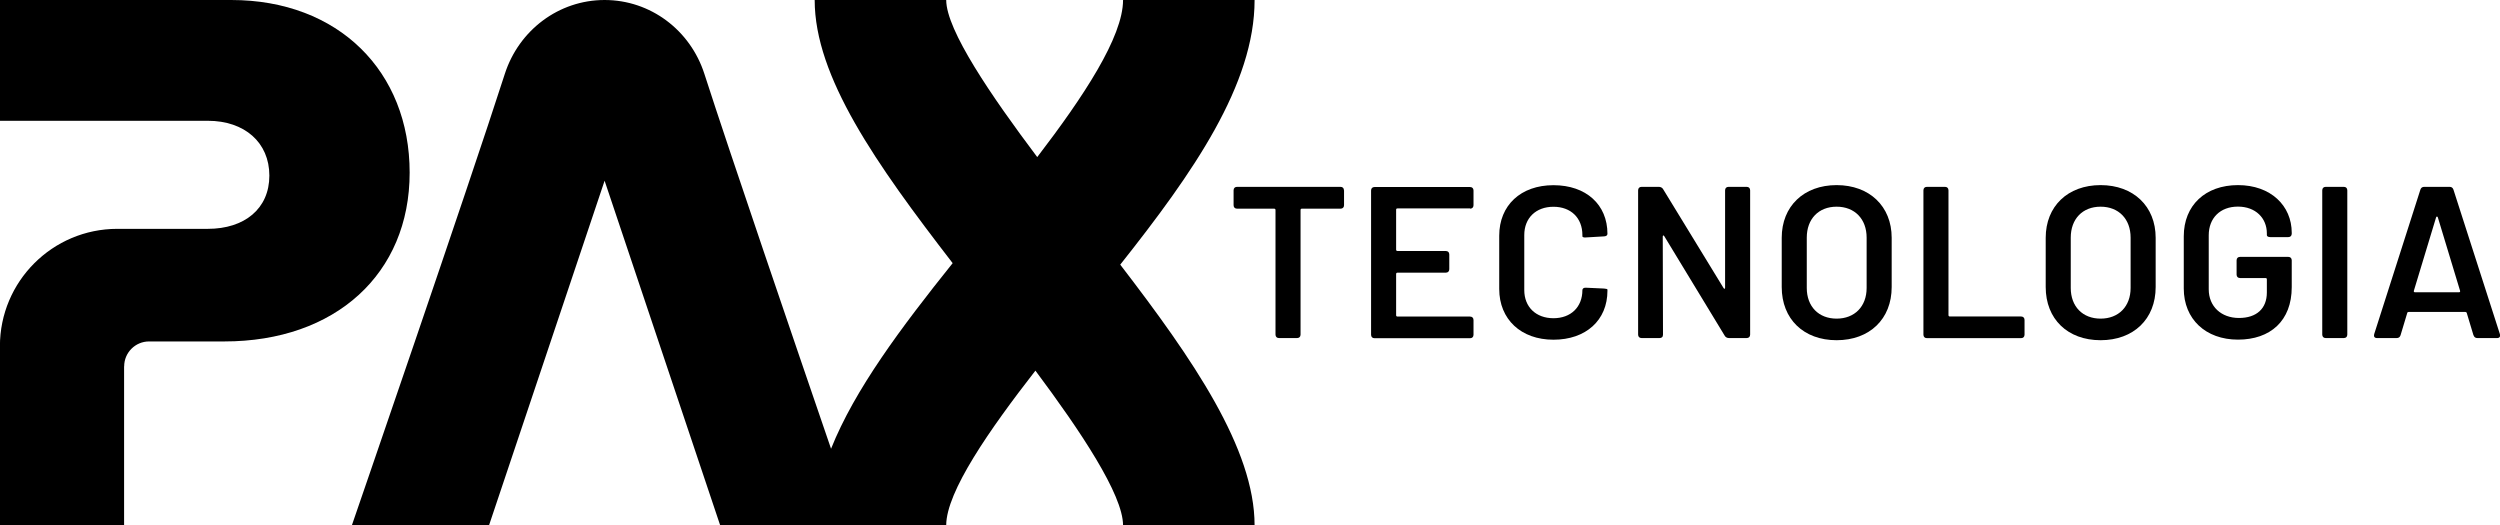 <svg xmlns="http://www.w3.org/2000/svg" id="Layer_2" viewBox="0 0 302.39 63.54"><g id="Layer_2-2"><path d="M162.57,23.02v1.8c0,.26-.16.42-.42.42h-4.68c-.1,0-.16.05-.16.16v15.07c0,.26-.16.42-.42.42h-2.19c-.26,0-.42-.16-.42-.42v-15.07c0-.08-.05-.16-.16-.16h-4.49c-.26,0-.42-.16-.42-.42v-1.8c0-.26.16-.42.42-.42h12.51c.26,0,.42.16.42.42Z"></path><path d="M177.81,25.21h-8.78c-.1,0-.16.05-.16.16v4.83c0,.08.05.16.16.16h5.85c.26,0,.42.16.42.42v1.78c0,.26-.16.42-.42.42h-5.85c-.08,0-.16.05-.16.16v4.99c0,.08.05.16.16.16h8.78c.26,0,.42.16.42.42v1.78c0,.26-.16.42-.42.42h-11.55c-.26,0-.42-.16-.42-.42v-17.45c0-.26.16-.42.42-.42h11.55c.26,0,.42.16.42.42v1.78c0,.26-.16.42-.42.42Z"></path><path d="M181.34,34.96v-6.45c0-3.68,2.61-6.11,6.56-6.11s6.53,2.35,6.53,5.88c0,.18-.13.29-.39.31l-2.22.13c-.26.03-.42-.05-.42-.13v-.16c0-2.06-1.38-3.42-3.5-3.42s-3.53,1.36-3.53,3.42v6.66c0,2.04,1.41,3.4,3.53,3.4s3.5-1.36,3.5-3.4c0-.18.16-.31.42-.29l2.19.1c.26.03.42.05.42.13v.13c0,3.58-2.61,5.93-6.53,5.93s-6.56-2.46-6.56-6.14Z"></path><path d="M198.14,40.47v-17.45c0-.26.16-.42.42-.42h2.09c.21,0,.42.1.52.29l7.31,11.96c.08.13.18.1.18-.05v-11.78c0-.26.16-.42.42-.42h2.19c.26,0,.42.16.42.42v17.45c0,.26-.16.42-.42.42h-2.14c-.21,0-.42-.1-.52-.29l-7.31-12.04c-.08-.13-.18-.1-.18.05l.03,11.86c0,.29-.16.42-.42.42h-2.17c-.26,0-.42-.16-.42-.42Z"></path><path d="M215.51,34.72v-5.96c0-3.81,2.67-6.37,6.64-6.37s6.66,2.56,6.66,6.37v5.96c0,3.87-2.67,6.43-6.66,6.43s-6.64-2.56-6.64-6.43ZM225.78,34.83v-6.09c0-2.25-1.44-3.74-3.63-3.74s-3.61,1.49-3.61,3.74v6.09c0,2.25,1.44,3.71,3.61,3.71s3.63-1.46,3.63-3.71Z"></path><path d="M232.65,40.47v-17.45c0-.26.16-.42.42-.42h2.19c.26,0,.42.16.42.42v15.1c0,.08.05.16.16.16h8.62c.26,0,.42.16.42.42v1.78c0,.26-.16.42-.42.42h-11.39c-.26,0-.42-.16-.42-.42Z"></path><path d="M247.44,34.72v-5.96c0-3.81,2.67-6.37,6.64-6.37s6.66,2.56,6.66,6.37v5.96c0,3.87-2.67,6.43-6.66,6.43s-6.64-2.56-6.64-6.43ZM257.71,34.83v-6.09c0-2.25-1.44-3.74-3.63-3.74s-3.61,1.49-3.61,3.74v6.09c0,2.25,1.44,3.71,3.61,3.71s3.63-1.46,3.63-3.71Z"></path><path d="M264.14,34.9v-6.32c0-3.74,2.61-6.19,6.56-6.19s6.5,2.48,6.5,5.77v.1c0,.26-.16.42-.42.42h-2.17c-.26,0-.42-.1-.42-.24v-.21c0-1.85-1.36-3.24-3.5-3.24s-3.53,1.38-3.53,3.47v6.53c0,2.09,1.52,3.47,3.66,3.47s3.37-1.15,3.37-3.08v-1.59c0-.1-.05-.16-.16-.16h-3.08c-.26,0-.42-.16-.42-.42v-1.72c0-.26.16-.42.42-.42h5.83c.26,0,.42.16.42.42v3.24c0,4.08-2.59,6.35-6.5,6.35s-6.56-2.48-6.56-6.19Z"></path><path d="M280.89,40.47v-17.45c0-.26.16-.42.42-.42h2.19c.26,0,.42.16.42.42v17.45c0,.26-.16.42-.42.42h-2.19c-.26,0-.42-.16-.42-.42Z"></path><path d="M299.18,40.55l-.81-2.69c-.03-.1-.11-.13-.18-.13h-6.84c-.08,0-.16.03-.18.13l-.81,2.69c-.08.24-.24.34-.47.34h-2.38c-.29,0-.42-.18-.34-.47l5.59-17.48c.08-.24.24-.34.47-.34h3.06c.23,0,.39.1.47.34l5.62,17.48c.08.29-.05.47-.34.47h-2.38c-.23,0-.39-.1-.47-.34ZM292.1,35.35h5.33c.11,0,.16-.05.13-.18l-2.69-8.88c-.05-.13-.16-.13-.21,0l-2.69,8.88c-.03.13.03.18.13.18Z"></path><path d="M15.02,44.31c0-1.66,1.35-3.01,3.01-3.01h9.1c13.43,0,22.42-8.17,22.42-20.42S40.94,0,27.96,0H0v14.61h25.14c4.45,0,7.44,2.63,7.44,6.63s-3,6.44-7.44,6.44h-10.95c-7.84,0-14.2,6.36-14.2,14.2v21.66h15.02v-19.23Z"></path><path d="M151.75,0h-15.91c0,4.48-4.82,11.74-10.38,19C119.91,11.62,114.45,3.64,114.45,0h-15.91c0,9.29,7.42,19.82,16.69,31.83-6.23,7.78-11.85,15.28-14.71,22.45-4.42-12.89-12.23-35.75-15.32-45.34-1.7-5.29-6.52-8.94-12.07-8.94h0c-5.55,0-10.37,3.66-12.07,8.94-4.41,13.72-18.5,54.6-18.5,54.6h16.59l13.98-41.68,13.98,41.68h16.59s10.75,0,10.75,0c0-4.06,5.25-11.59,10.79-18.71,5.44,7.29,10.6,15,10.6,18.71h15.91c0-9.25-7.43-20.05-16.25-31.53C144.35,20.85,151.75,10.21,151.75,0Z"></path></g></svg>